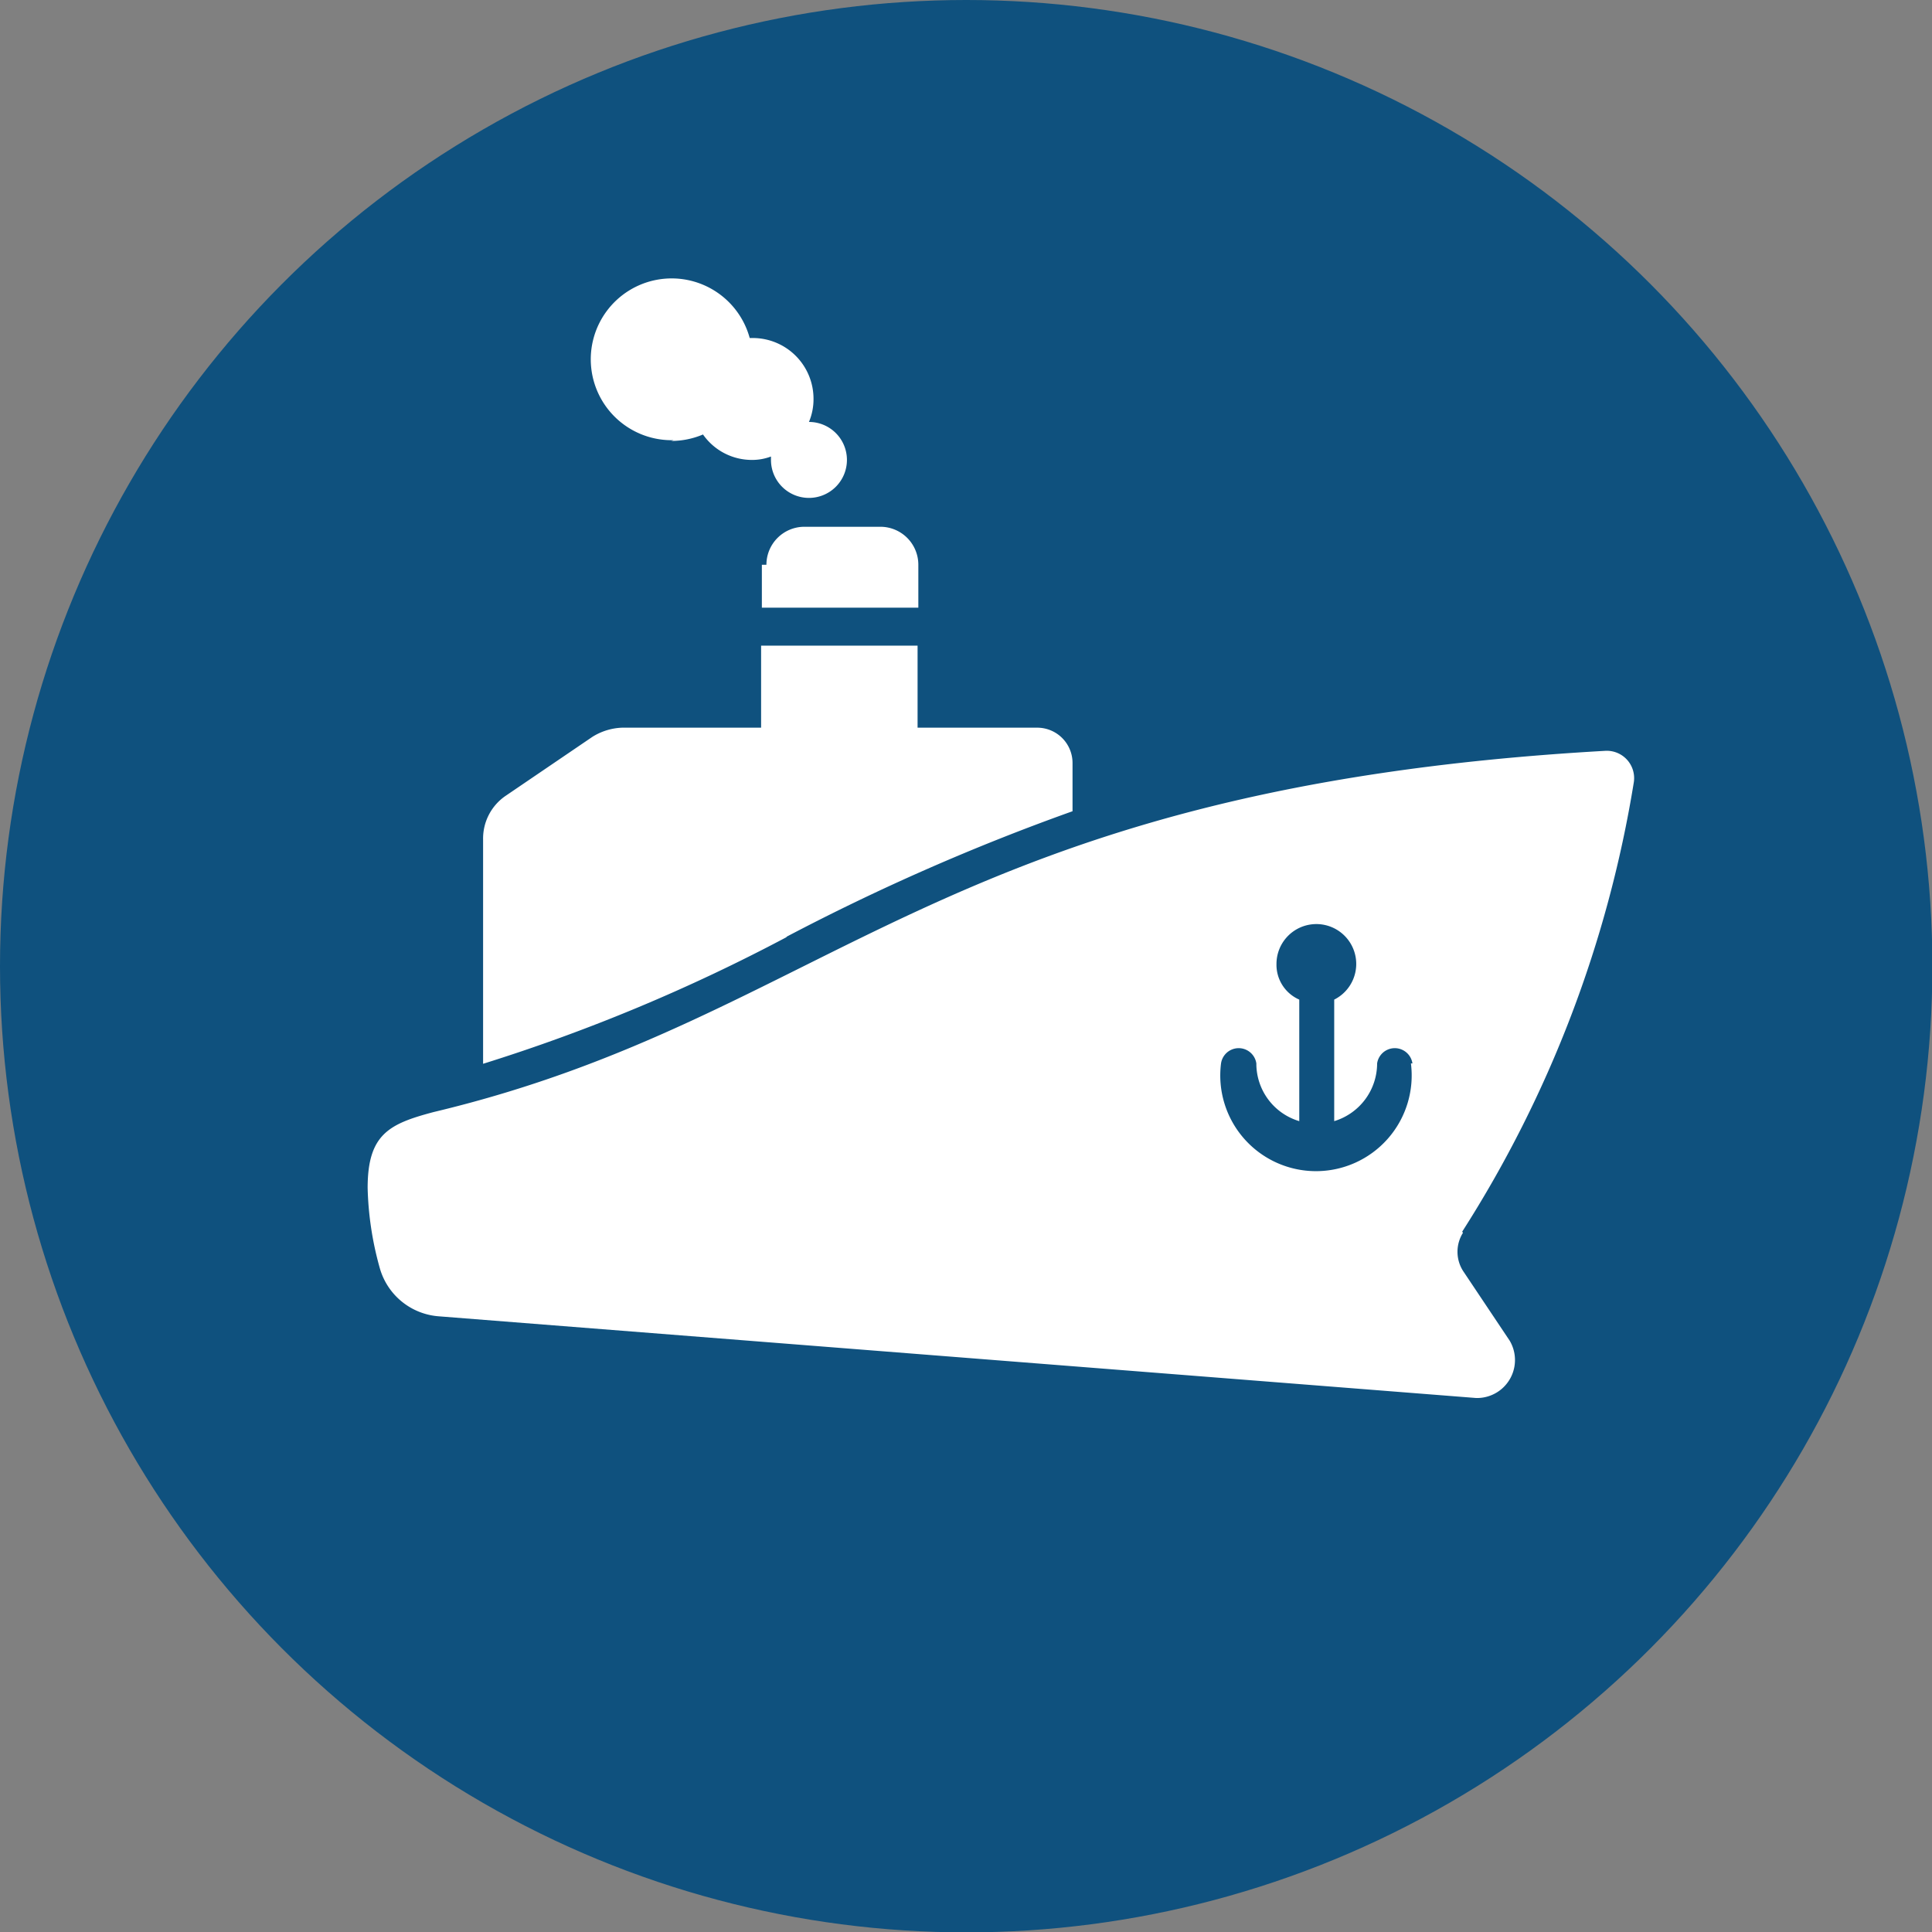 <svg xmlns="http://www.w3.org/2000/svg" viewBox="0 0 50.87 50.87"><rect x="0" y="0" width="50.87" height="50.87" fill="#808080" stroke="none"/><defs><style>.cls-1{isolation:isolate;}.cls-2{fill:#0f517e;stroke:#0f517e;stroke-miterlimit:10;}.cls-3{mix-blend-mode:screen;}.cls-4{fill:#fff;}</style></defs><title>Ocean-Solid</title><g class="cls-1"><g id="Layer_2" data-name="Layer 2"><g id="Layer_1-2" data-name="Layer 1"><circle class="cls-2" cx="25.44" cy="25.44" r="24.94"/><path class="cls-4" d="M20.72,24.67a46.87,46.87,0,0,1-8,3.34V22.1a1.36,1.36,0,0,1,.6-1.15l2.28-1.55a1.58,1.58,0,0,1,.78-.24h3.66V17h4.12v2.16h3.15a.93.93,0,0,1,.93.92v1.28a58.26,58.26,0,0,0-7.54,3.31Zm-.66-9.8V16h4.12V14.87a1,1,0,0,0-1-1h-2a1,1,0,0,0-1,1Zm-2.39-3.26a2.14,2.14,0,0,0,.84-.17,1.57,1.57,0,0,0,1.29.67,1.39,1.39,0,0,0,.5-.09s0,.06,0,.09a1,1,0,1,0,1-1h0a1.54,1.54,0,0,0,.12-.61,1.6,1.6,0,0,0-1.6-1.6h-.08a2.13,2.13,0,1,0-2,2.69ZM38.52,32.46a.94.94,0,0,0,0,1l1.23,1.84a1,1,0,0,1-.88,1.51l-27.3-2.15A1.75,1.75,0,0,1,10,33.39a8.53,8.53,0,0,1-.32-2.11c0-1.42.57-1.69,1.74-2,10.48-2.5,13.36-8.52,30.84-9.51a.72.72,0,0,1,.76.82,31.2,31.2,0,0,1-4.52,11.84ZM37.19,28a.47.47,0,0,0-.93,0,1.59,1.59,0,0,1-1.13,1.52v-3.2a1.05,1.05,0,1,0-1.52-.94,1,1,0,0,0,.6.94v3.2A1.58,1.58,0,0,1,33.08,28a.47.47,0,0,0-.93,0,2.52,2.52,0,1,0,5,0Z"/></g></g></g></svg>